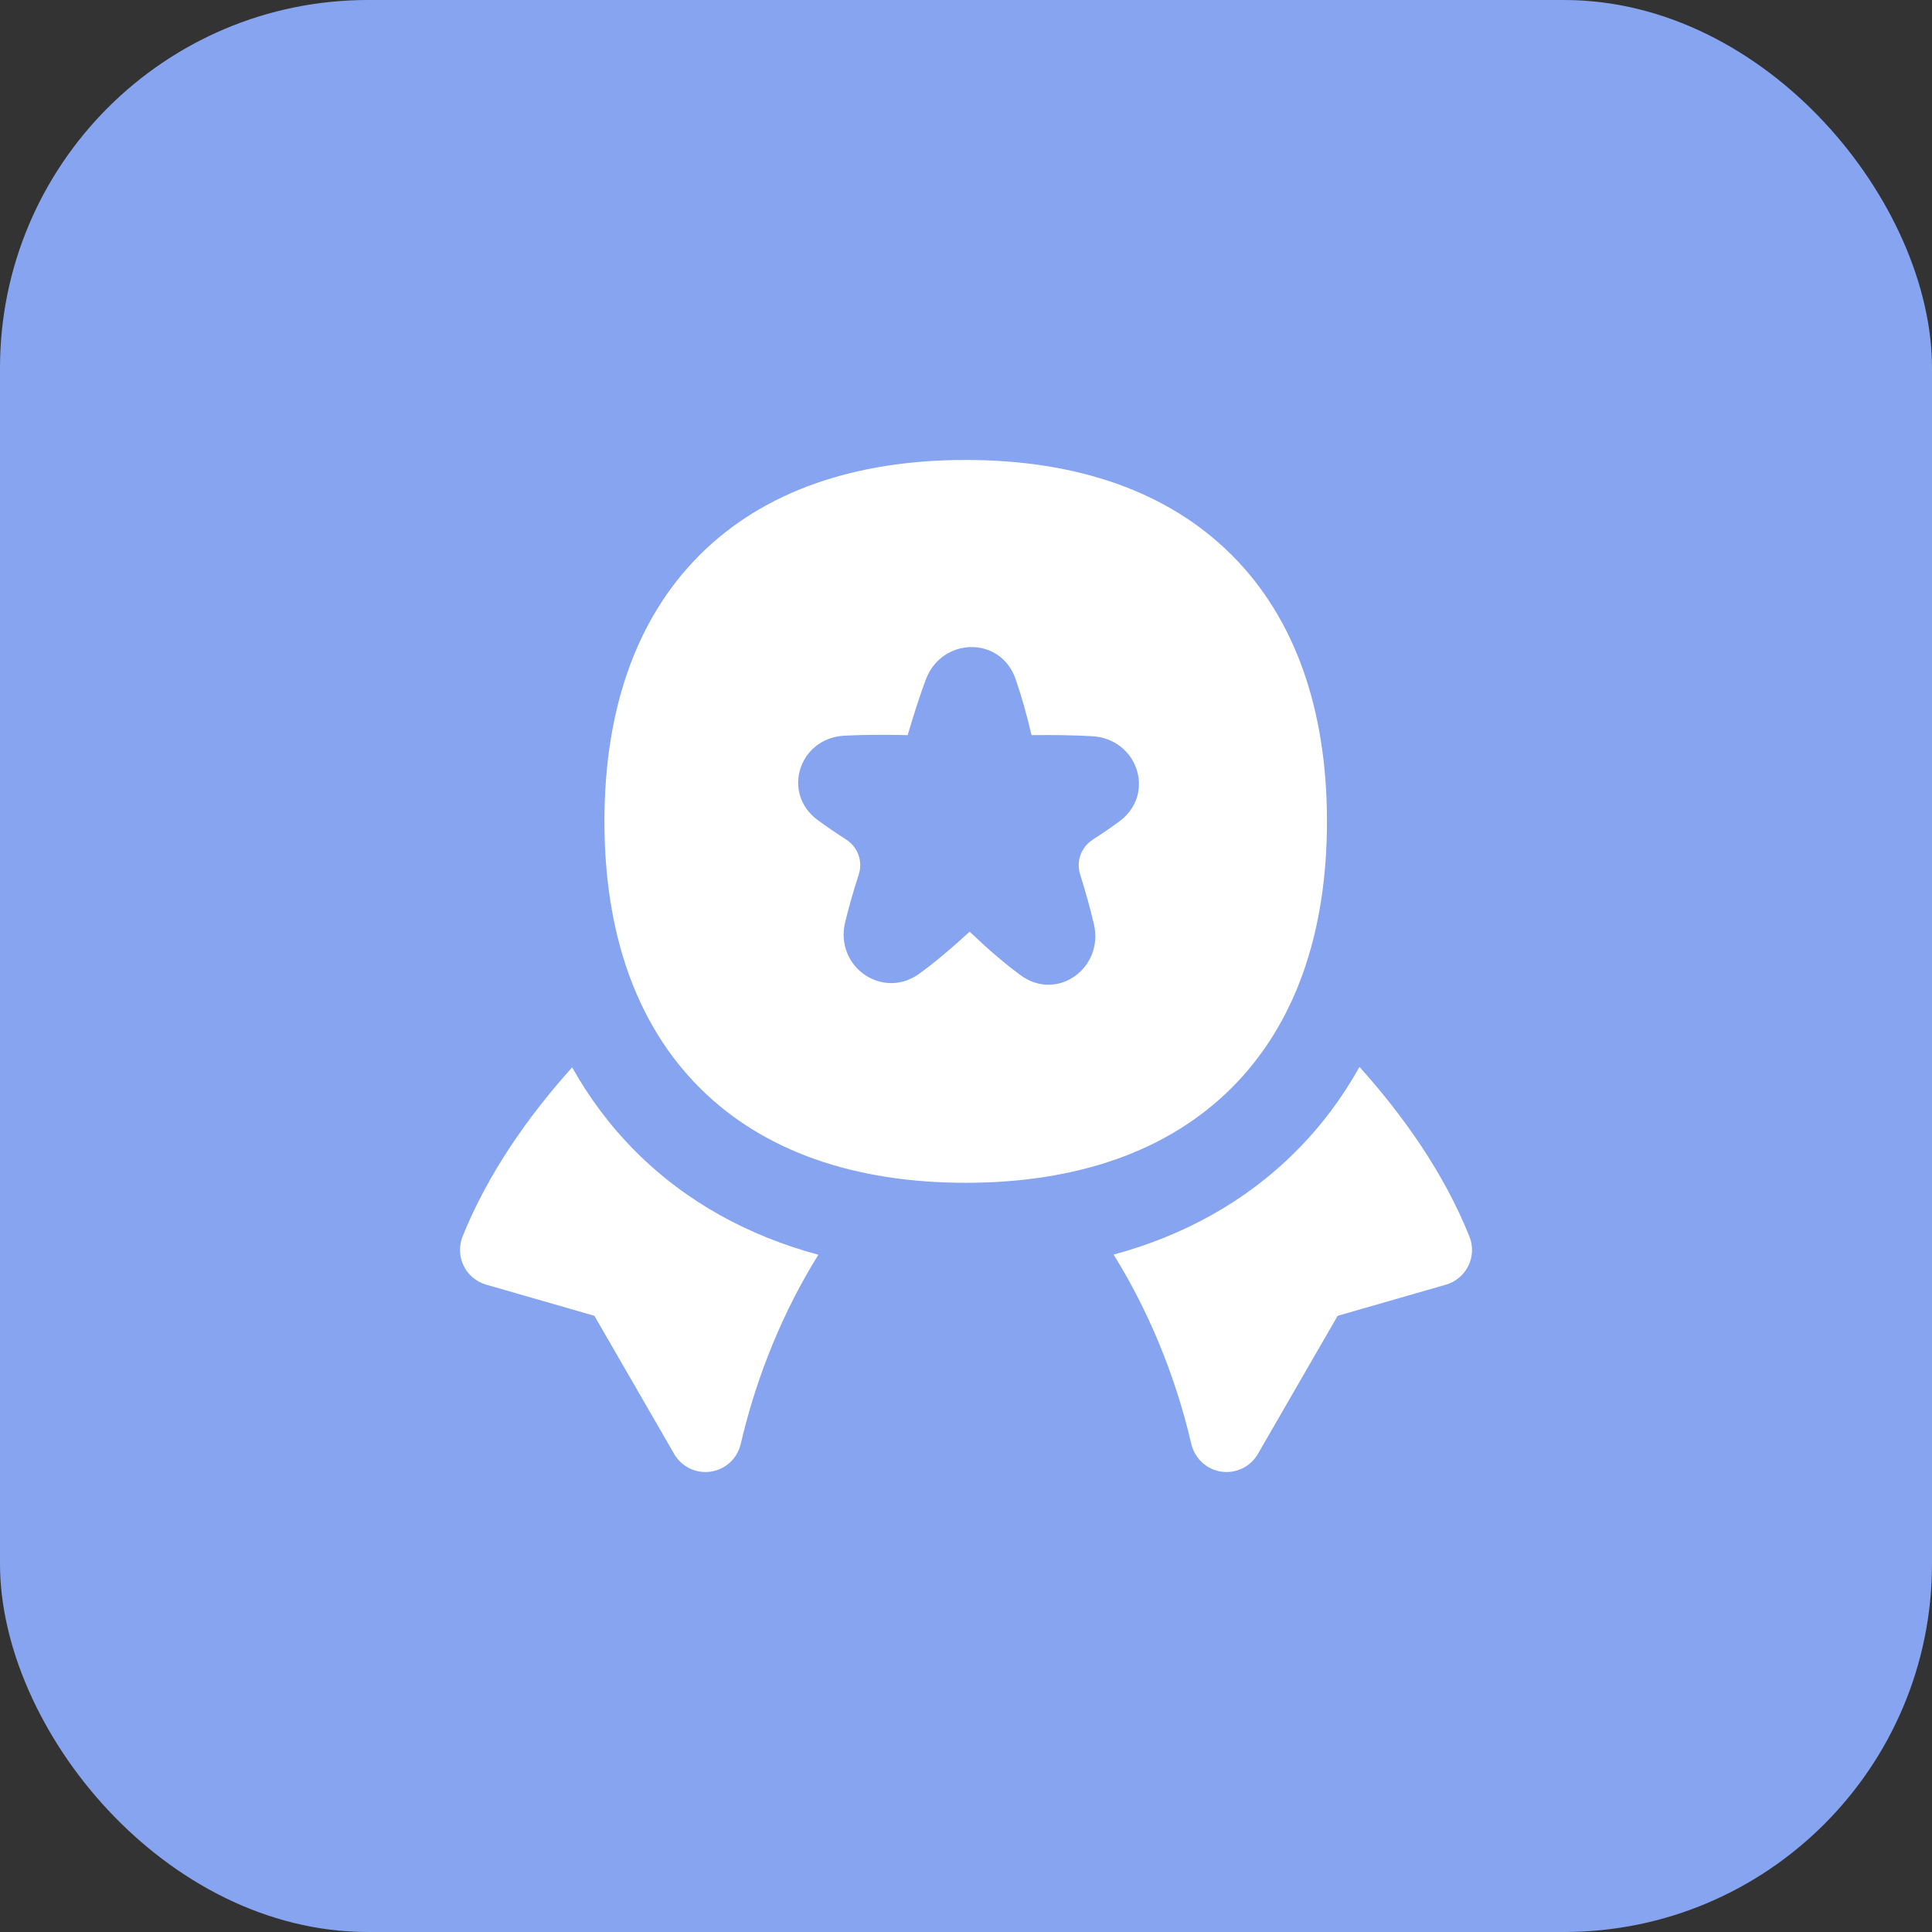 <svg xmlns="http://www.w3.org/2000/svg" width="42" height="42" viewBox="0 0 42 42" fill="none"><rect x="0" y="0" width="42" height="42" fill="#333333" stroke="none"/><rect width="42" height="42" rx="8" fill="#86A4EF"></rect><g clip-path="url(#clip0_6280_515)"><path fill-rule="evenodd" clip-rule="evenodd" d="M20.993 9.999C18.587 9.999 16.596 10.679 15.208 12.068C13.819 13.457 13.14 15.449 13.14 17.856C13.14 20.264 13.819 22.255 15.208 23.645C16.596 25.034 18.587 25.713 20.993 25.713C23.4 25.713 25.391 25.034 26.779 23.645C28.168 22.255 28.847 20.264 28.847 17.856C28.847 15.449 28.168 13.457 26.779 12.068C25.391 10.679 23.4 9.999 20.993 9.999ZM20.123 14.781C20.468 13.847 21.749 13.818 22.077 14.759C22.204 15.122 22.314 15.513 22.425 15.981C22.92 15.976 23.339 15.982 23.737 16.004C24.736 16.057 25.137 17.271 24.328 17.861C24.15 17.992 23.96 18.122 23.751 18.257C23.504 18.417 23.392 18.722 23.48 19.003C23.601 19.392 23.698 19.74 23.779 20.083C24.007 21.044 22.98 21.785 22.186 21.2C21.833 20.94 21.484 20.639 21.079 20.254C20.681 20.62 20.337 20.91 19.991 21.163C19.189 21.749 18.14 21.015 18.373 20.048C18.452 19.721 18.548 19.384 18.669 19.009C18.761 18.725 18.649 18.415 18.398 18.253C18.173 18.108 17.969 17.969 17.778 17.829C16.982 17.243 17.371 16.044 18.358 15.993C18.771 15.972 19.209 15.969 19.732 15.981C19.866 15.525 19.99 15.141 20.123 14.781ZM10.056 26.881C10.608 25.503 11.498 24.25 12.438 23.203C12.809 23.866 13.267 24.481 13.819 25.034C14.929 26.143 16.286 26.871 17.79 27.277C17.047 28.472 16.457 29.869 16.102 31.394C16.028 31.707 15.771 31.945 15.452 31.992C15.133 32.04 14.817 31.887 14.656 31.608L12.922 28.605L10.569 27.927C10.355 27.866 10.178 27.717 10.08 27.518C9.982 27.318 9.974 27.087 10.056 26.881ZM25.899 31.393C25.543 29.868 24.953 28.47 24.209 27.274C25.708 26.867 27.061 26.14 28.167 25.034C28.723 24.478 29.182 23.86 29.554 23.194C30.497 24.242 31.391 25.499 31.944 26.881C32.027 27.087 32.018 27.319 31.921 27.518C31.823 27.718 31.645 27.866 31.432 27.928L29.079 28.605L27.345 31.608C27.184 31.887 26.868 32.04 26.549 31.992C26.23 31.945 25.973 31.707 25.899 31.393Z" fill="white"></path></g><defs><clipPath id="clip0_6280_515"><rect width="22" height="22" fill="white" transform="translate(10 10)"></rect></clipPath></defs></svg>